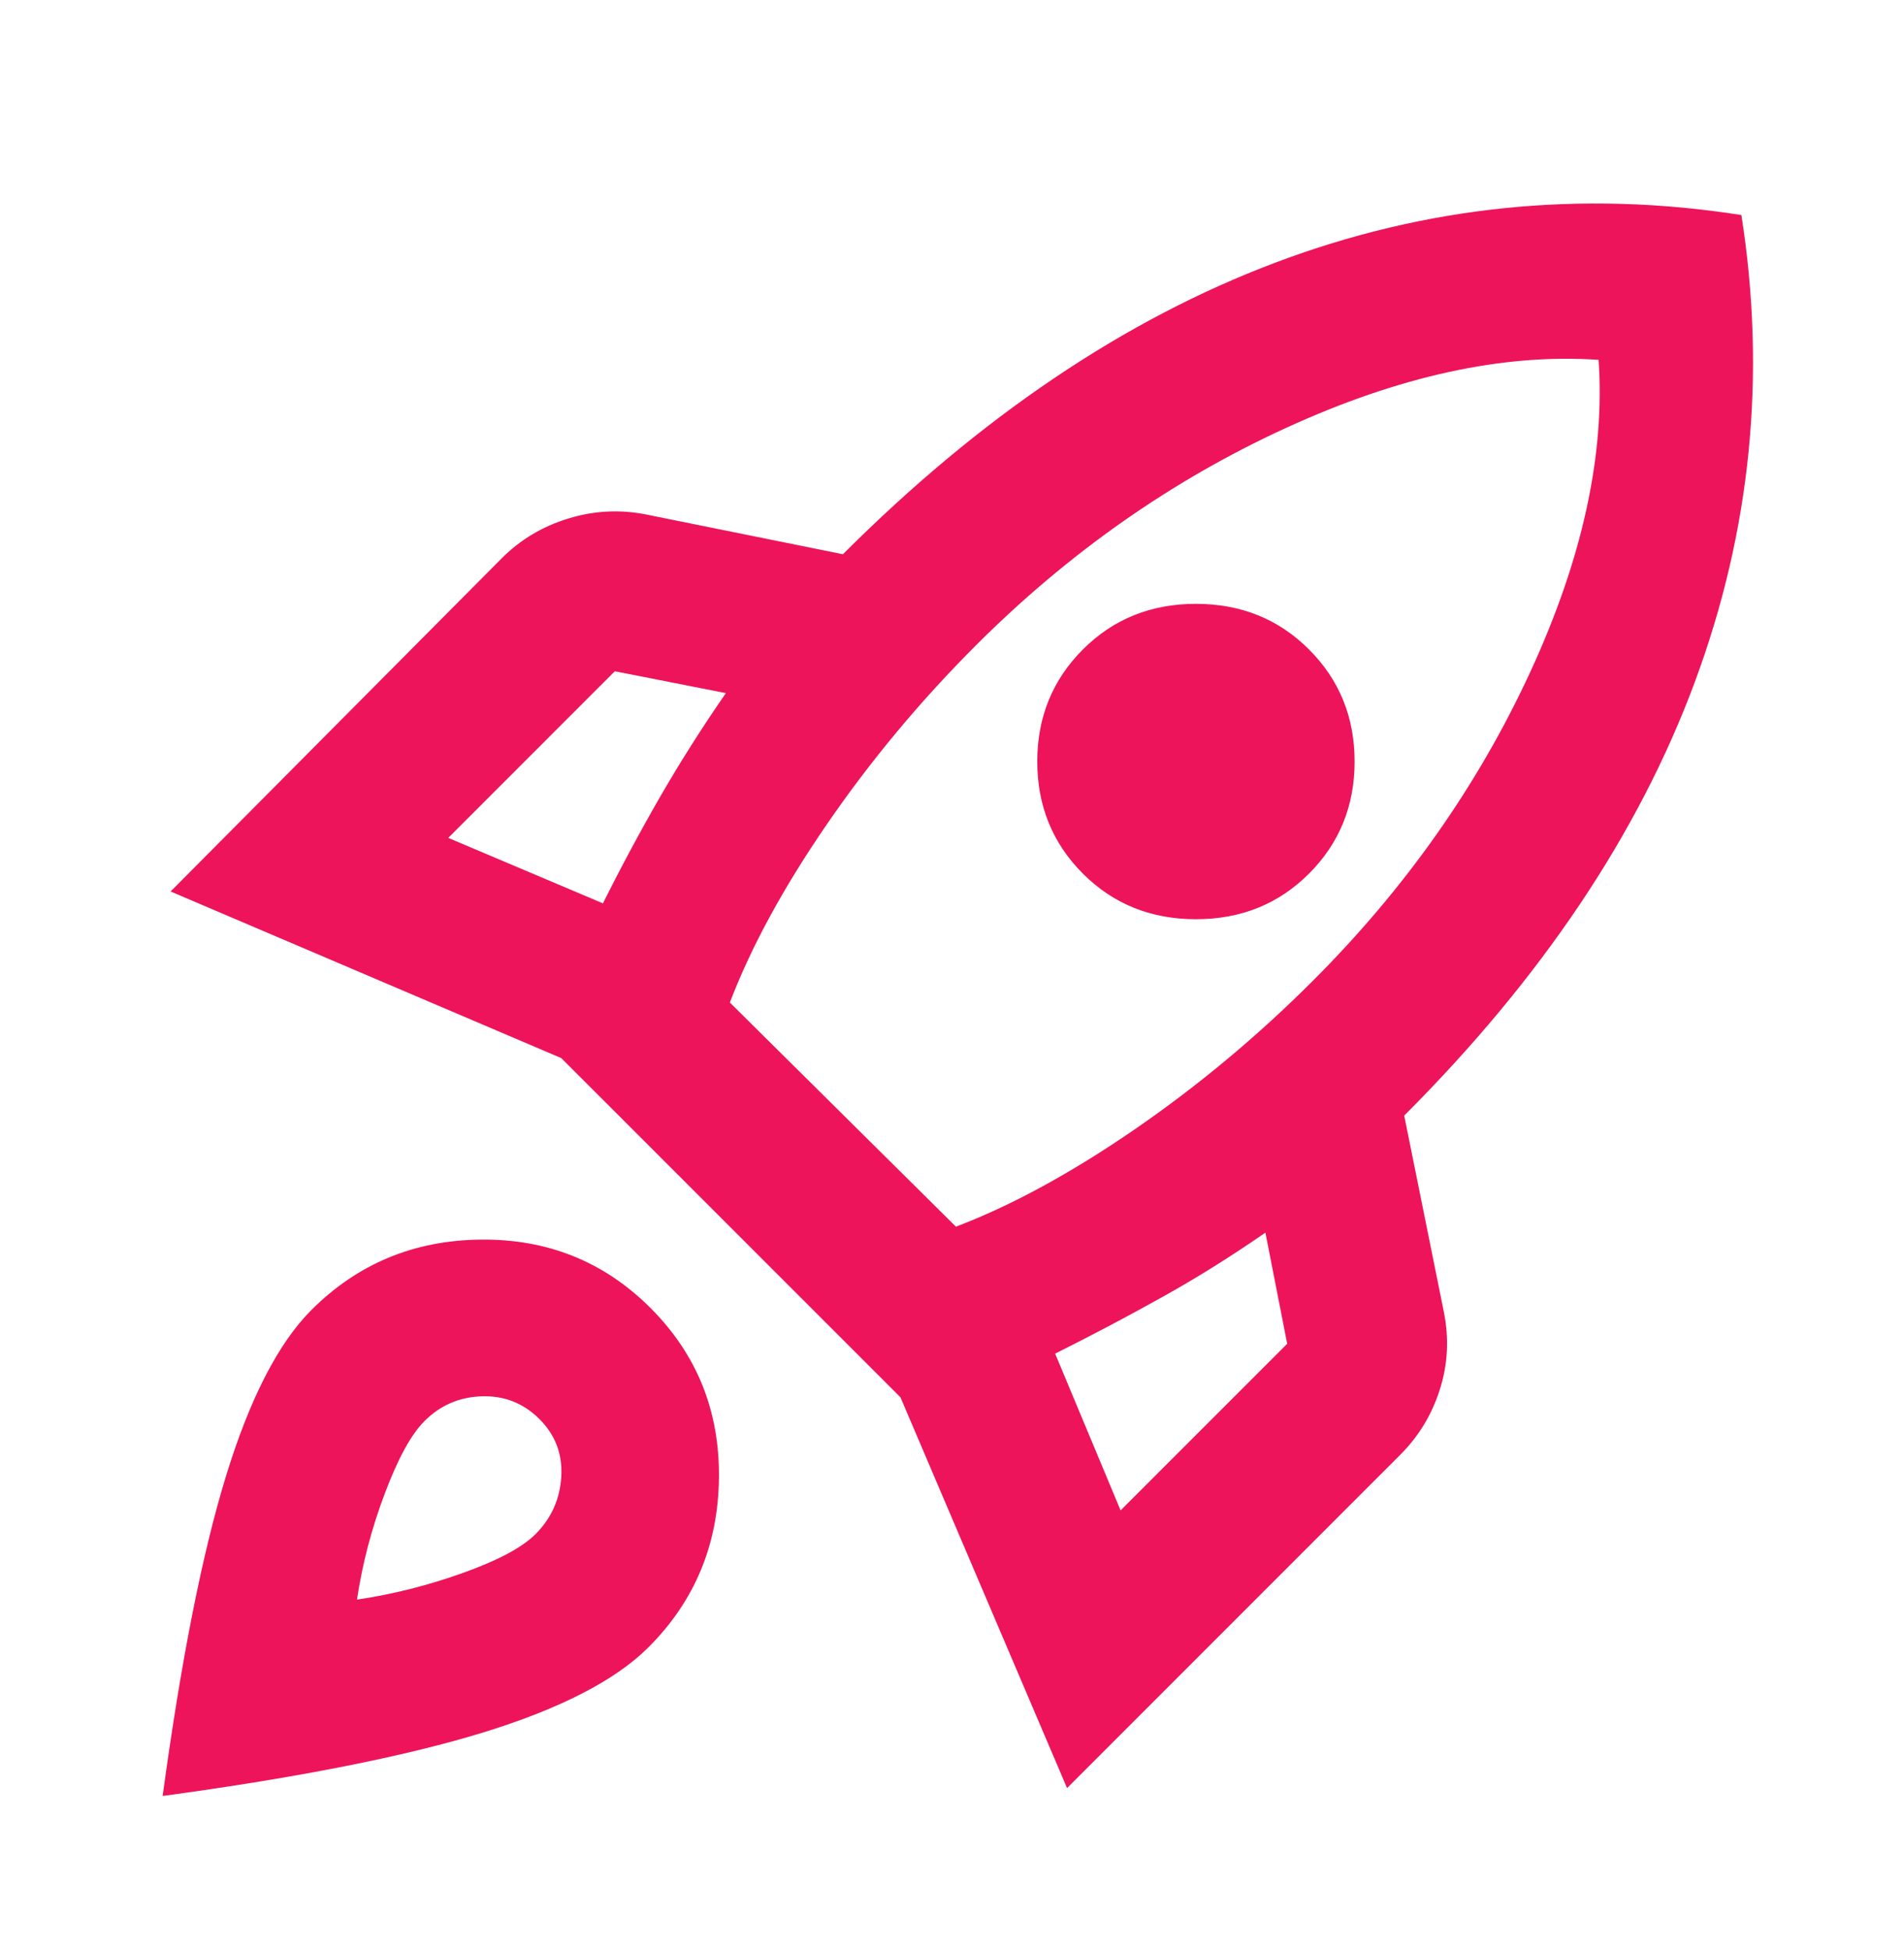 <svg width="42" height="43" viewBox="0 0 42 43" fill="none" xmlns="http://www.w3.org/2000/svg">
<path d="M9.888 18.48L13.3 19.924C13.708 19.107 14.131 18.32 14.569 17.561C15.006 16.803 15.488 16.045 16.012 15.287L13.562 14.805L9.888 18.48ZM16.1 22.111L21.087 27.055C22.312 26.589 23.625 25.874 25.025 24.912C26.425 23.949 27.738 22.855 28.962 21.63C31.004 19.589 32.601 17.321 33.753 14.827C34.905 12.333 35.408 10.037 35.263 7.937C33.163 7.791 30.858 8.294 28.35 9.446C25.842 10.598 23.567 12.195 21.525 14.236C20.3 15.461 19.206 16.774 18.244 18.174C17.281 19.574 16.567 20.887 16.1 22.111ZM23.887 19.268C23.217 18.597 22.881 17.773 22.881 16.796C22.881 15.819 23.217 14.995 23.887 14.324C24.558 13.653 25.39 13.318 26.381 13.318C27.373 13.318 28.204 13.653 28.875 14.324C29.546 14.995 29.881 15.819 29.881 16.796C29.881 17.773 29.546 18.597 28.875 19.268C28.204 19.939 27.373 20.274 26.381 20.274C25.39 20.274 24.558 19.939 23.887 19.268ZM24.719 33.312L28.394 29.637L27.913 27.186C27.154 27.712 26.396 28.186 25.637 28.608C24.879 29.031 24.092 29.447 23.275 29.855L24.719 33.312ZM38.413 4.743C38.967 8.272 38.624 11.706 37.384 15.046C36.145 18.386 34.008 21.572 30.975 24.605L31.85 28.936C31.967 29.52 31.938 30.089 31.762 30.643C31.587 31.197 31.296 31.678 30.887 32.087L23.538 39.437L19.863 30.818L12.381 23.337L3.763 19.662L11.069 12.312C11.477 11.903 11.966 11.611 12.534 11.437C13.103 11.261 13.679 11.232 14.262 11.349L18.594 12.224C21.627 9.191 24.806 7.047 28.131 5.793C31.456 4.539 34.883 4.189 38.413 4.743ZM6.869 28.893C7.89 27.872 9.136 27.354 10.609 27.34C12.082 27.325 13.329 27.828 14.35 28.849C15.371 29.87 15.874 31.117 15.859 32.59C15.845 34.063 15.327 35.309 14.306 36.33C13.577 37.059 12.359 37.687 10.653 38.212C8.947 38.736 6.592 39.203 3.588 39.611C3.996 36.607 4.463 34.252 4.988 32.546C5.513 30.84 6.14 29.622 6.869 28.893ZM9.363 31.343C9.071 31.634 8.779 32.167 8.488 32.94C8.196 33.713 7.992 34.493 7.875 35.28C8.663 35.164 9.443 34.967 10.216 34.69C10.989 34.413 11.521 34.128 11.812 33.837C12.162 33.486 12.352 33.064 12.381 32.568C12.41 32.072 12.25 31.649 11.9 31.299C11.55 30.949 11.127 30.781 10.631 30.796C10.135 30.811 9.713 30.993 9.363 31.343Z" fill="#ED145B"/>
</svg>
